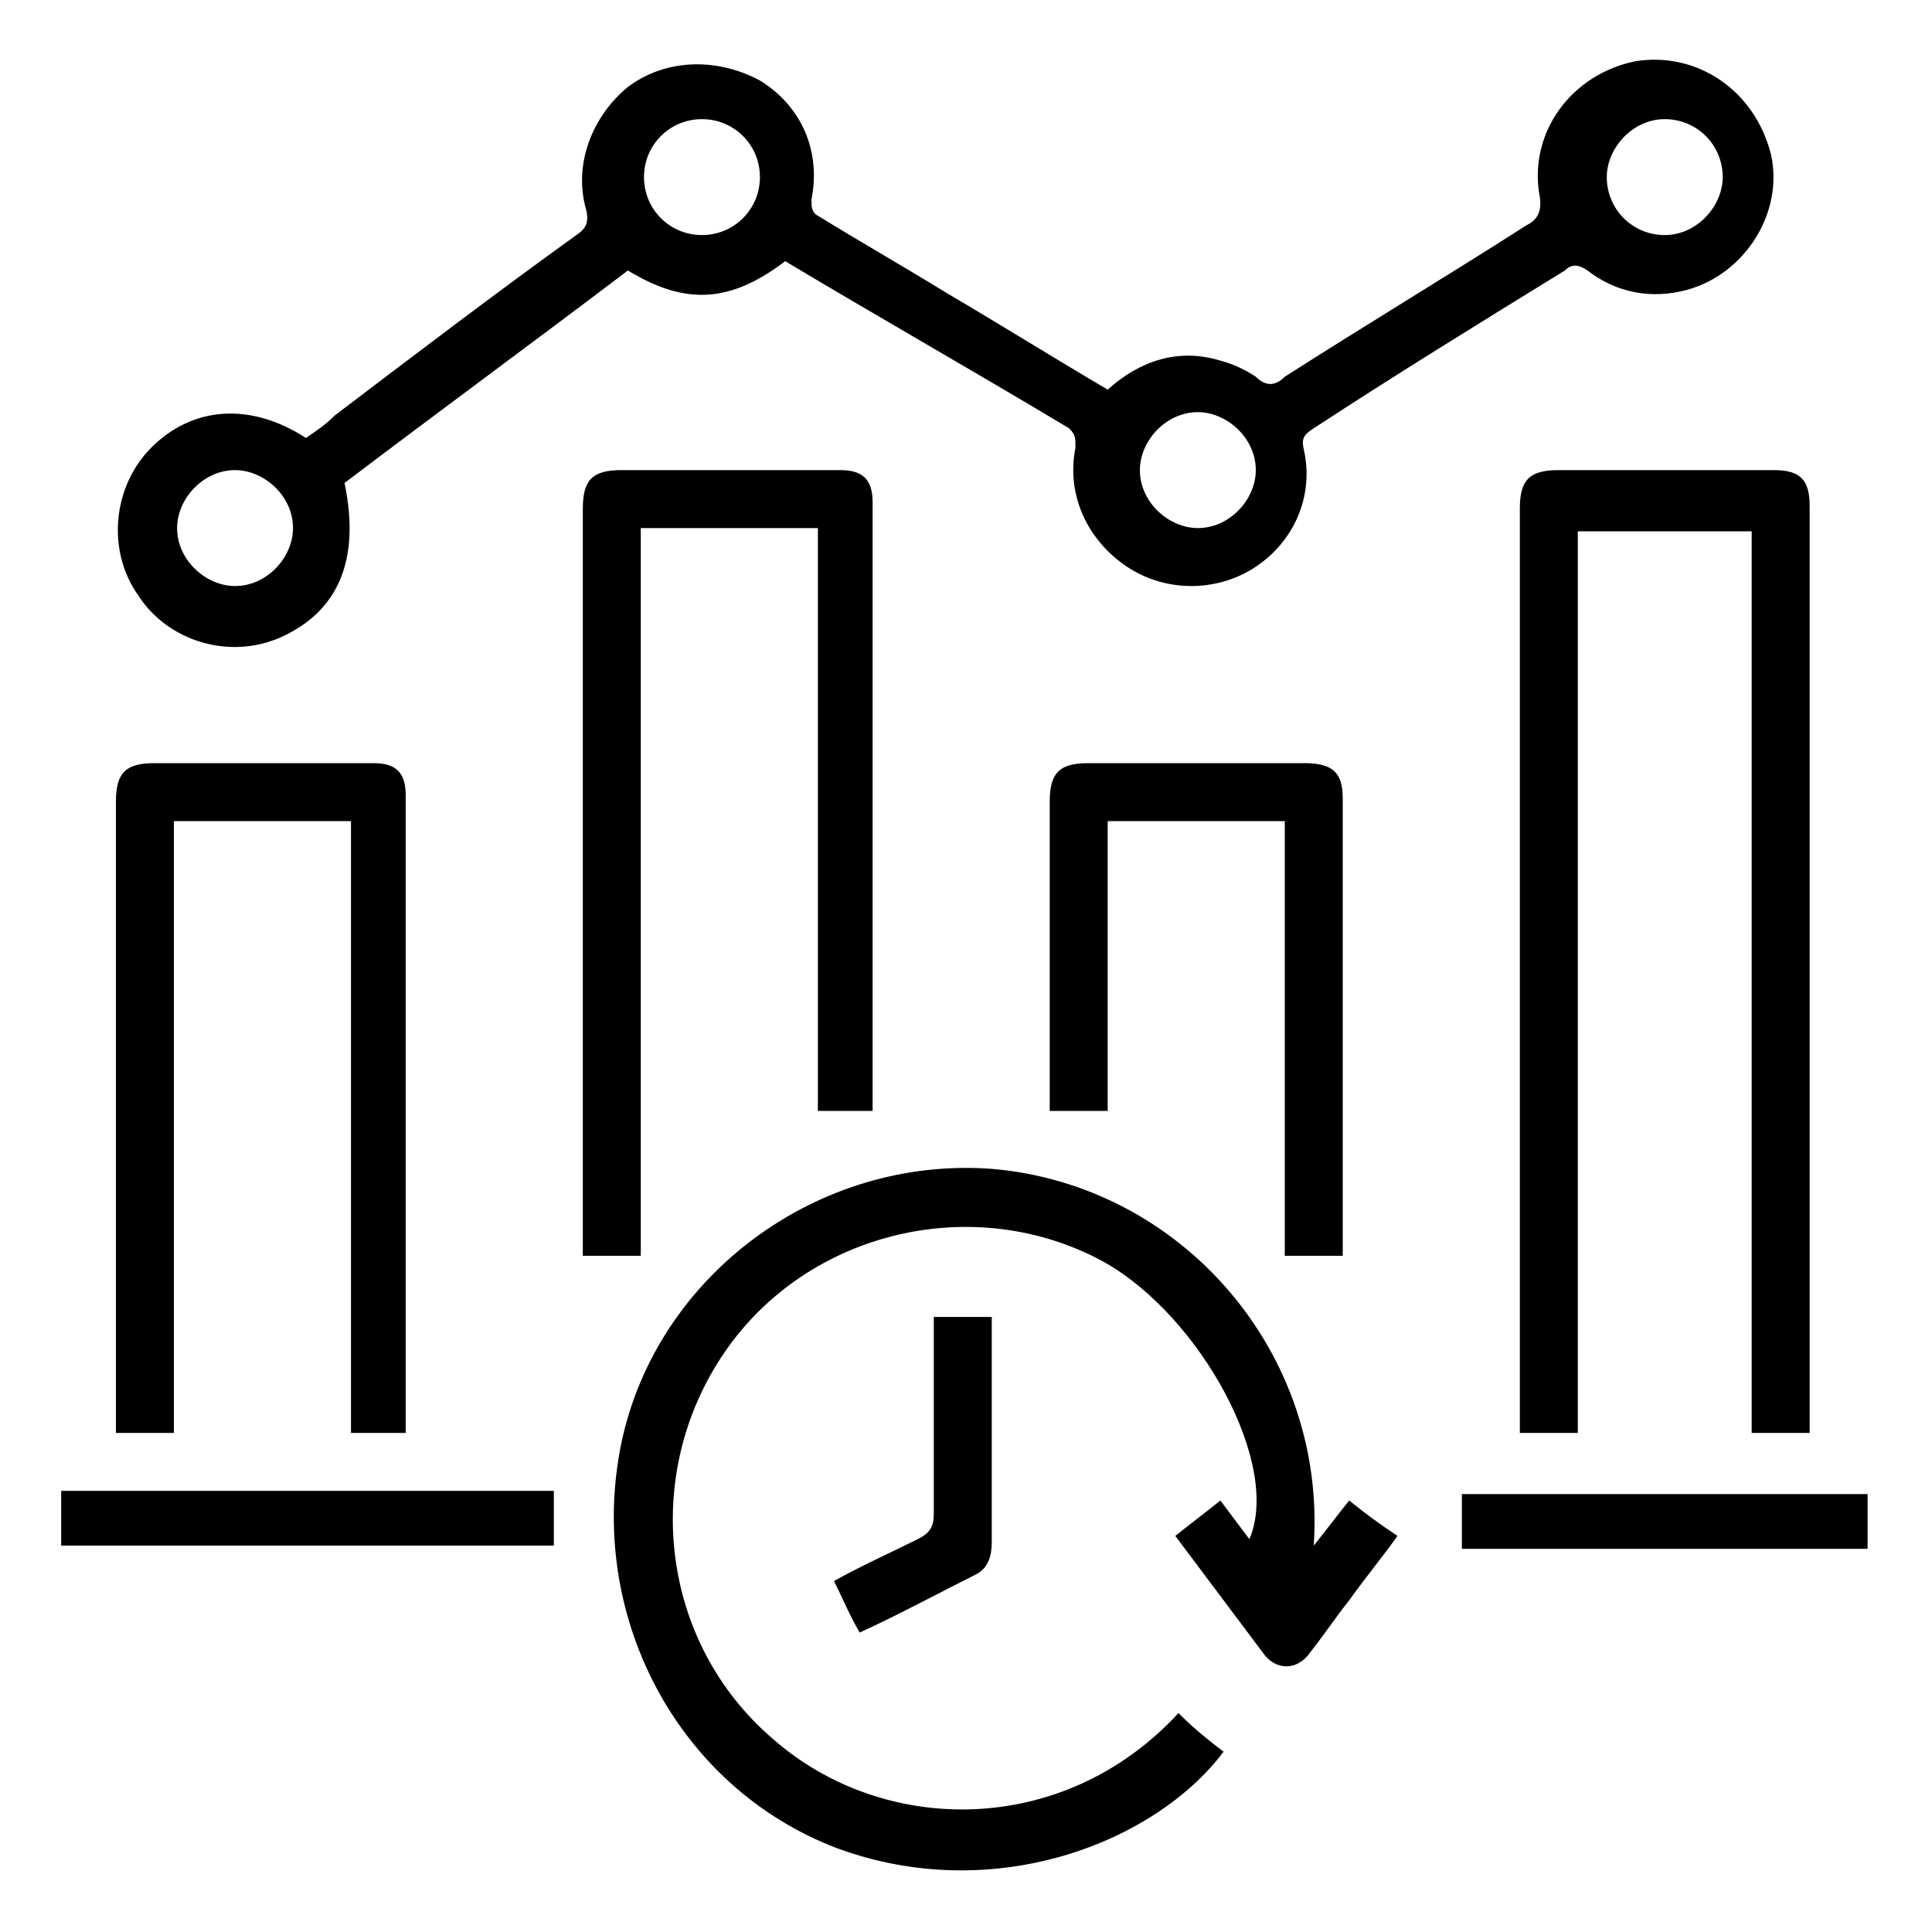 <?xml version="1.0" encoding="UTF-8"?>
<svg xmlns="http://www.w3.org/2000/svg" width="60" height="60" version="1.1" viewBox="0 0 60 60">
  <!-- Generator: Adobe Illustrator 28.6.0, SVG Export Plug-In . SVG Version: 1.2.0 Build 709)  -->
  <g>
    <g id="Layer_1">
      <g>
        <path d="M24.4,8.1c-1.7,1.3-3.1,1.4-4.9.3-2.9,2.2-5.9,4.4-8.8,6.6.5,2.4-.2,4-2,4.8-1.6.7-3.5.1-4.4-1.3-1-1.4-.8-3.4.4-4.6,1.3-1.3,3.1-1.4,4.8-.3.3-.2.6-.4.9-.7,2.5-1.9,5-3.8,7.5-5.6.3-.2.4-.4.3-.8-.4-1.4.2-2.9,1.3-3.8,1.2-.9,2.8-.9,4.1-.2,1.3.8,1.9,2.2,1.6,3.7,0,.2,0,.4.2.5,1.3.8,2.7,1.6,4,2.4,1.7,1,3.3,2,5,3,1-.9,2.2-1.3,3.5-.9.4.1.8.3,1.1.5.3.3.6.3.9,0,2.5-1.6,5-3.1,7.5-4.7.4-.2.5-.5.4-1-.3-1.9,1-3.7,3-4.1,1.9-.3,3.7.9,4.2,2.9.4,1.8-.8,3.7-2.6,4.2-1.1.3-2.2.1-3.1-.6-.3-.2-.5-.2-.7,0-2.6,1.6-5.2,3.2-7.8,4.9-.3.2-.4.3-.3.7.3,1.4-.3,2.8-1.5,3.6-1.2.8-2.8.8-4,0-1.2-.8-1.9-2.2-1.6-3.7,0-.3,0-.4-.2-.6-3-1.8-6-3.5-9-5.3ZM21.8,3.7c-1,0-1.8.8-1.8,1.8,0,1,.8,1.8,1.8,1.8,1,0,1.8-.8,1.8-1.8,0-1-.8-1.8-1.8-1.8ZM53.5,5.5c0-1-.8-1.8-1.8-1.8-1,0-1.8.9-1.8,1.8,0,1,.8,1.8,1.8,1.8,1,0,1.8-.9,1.8-1.8ZM39,14.6c0-1-.9-1.8-1.8-1.8-1,0-1.8.9-1.8,1.8,0,1,.9,1.8,1.8,1.8,1,0,1.8-.9,1.8-1.8ZM7.3,14.6c-1,0-1.8.9-1.8,1.8,0,1,.9,1.8,1.8,1.8,1,0,1.8-.9,1.8-1.8,0-1-.9-1.8-1.8-1.8Z"></path>
        <path d="M36.7,53.3c.4.4.9.8,1.3,1.1-2.1,2.8-7.1,4.8-12,3-5-1.9-7.8-7.3-6.7-12.6,1.1-5.2,6.1-8.9,11.5-8.5,5.9.5,10.4,5.7,10,11.7.4-.5.7-.9,1.1-1.4.5.4.9.7,1.5,1.1-.5.7-1,1.3-1.5,2-.4.5-.8,1.1-1.2,1.6-.4.6-1.1.6-1.5,0-.9-1.2-1.8-2.4-2.7-3.6.5-.4.9-.7,1.4-1.1.3.4.6.8.9,1.2,1-2.3-1.5-6.9-4.5-8.6-4-2.2-9.2-1-11.8,2.8-2.6,3.8-2,9,1.5,12,3.4,3,9,3.1,12.6-.8Z"></path>
        <path d="M56.2,44.5h-1.8v-28h-5.4v28h-1.8v-.6c0-9.4,0-18.7,0-28.1,0-.9.3-1.2,1.2-1.2,2.2,0,4.5,0,6.7,0,.8,0,1.1.3,1.1,1.1,0,9.5,0,18.9,0,28.4,0,.1,0,.3,0,.4Z"></path>
        <path d="M27.2,34.5h-1.8v-18.1h-5.5v22.6h-1.8v-.6c0-7.5,0-15.1,0-22.6,0-.9.3-1.2,1.2-1.2,2.3,0,4.5,0,6.8,0,.7,0,1,.3,1,1,0,6.2,0,12.4,0,18.6,0,0,0,.2,0,.3Z"></path>
        <path d="M12.7,44.5h-1.8v-19h-5.5v19h-1.8c0-.2,0-.4,0-.6,0-6.3,0-12.7,0-19,0-.9.3-1.2,1.2-1.2,2.3,0,4.5,0,6.8,0,.7,0,1,.3,1,1,0,6.5,0,13,0,19.5,0,0,0,.2,0,.3Z"></path>
        <path d="M41.7,39h-1.8v-13.5h-5.5v9h-1.8c0-.2,0-.4,0-.5,0-3,0-6.1,0-9.1,0-.9.3-1.2,1.2-1.2,2.2,0,4.5,0,6.7,0,.9,0,1.2.3,1.2,1.1,0,4.6,0,9.1,0,13.7,0,.2,0,.3,0,.5Z"></path>
        <path d="M1.9,46.3h15.3v1.7H1.9v-1.7Z"></path>
        <path d="M58,48.1h-12.6v-1.7h12.6v1.7Z"></path>
        <path d="M25.9,49.1c.9-.5,1.8-.9,2.6-1.3.4-.2.5-.4.5-.8,0-2,0-4,0-6.1h1.8c0,.7,0,1.4,0,2,0,1.7,0,3.4,0,5,0,.4-.1.8-.5,1-1.2.6-2.3,1.2-3.6,1.8-.3-.5-.5-1-.8-1.6Z"></path>
      </g>
    </g>
  </g>
</svg>
